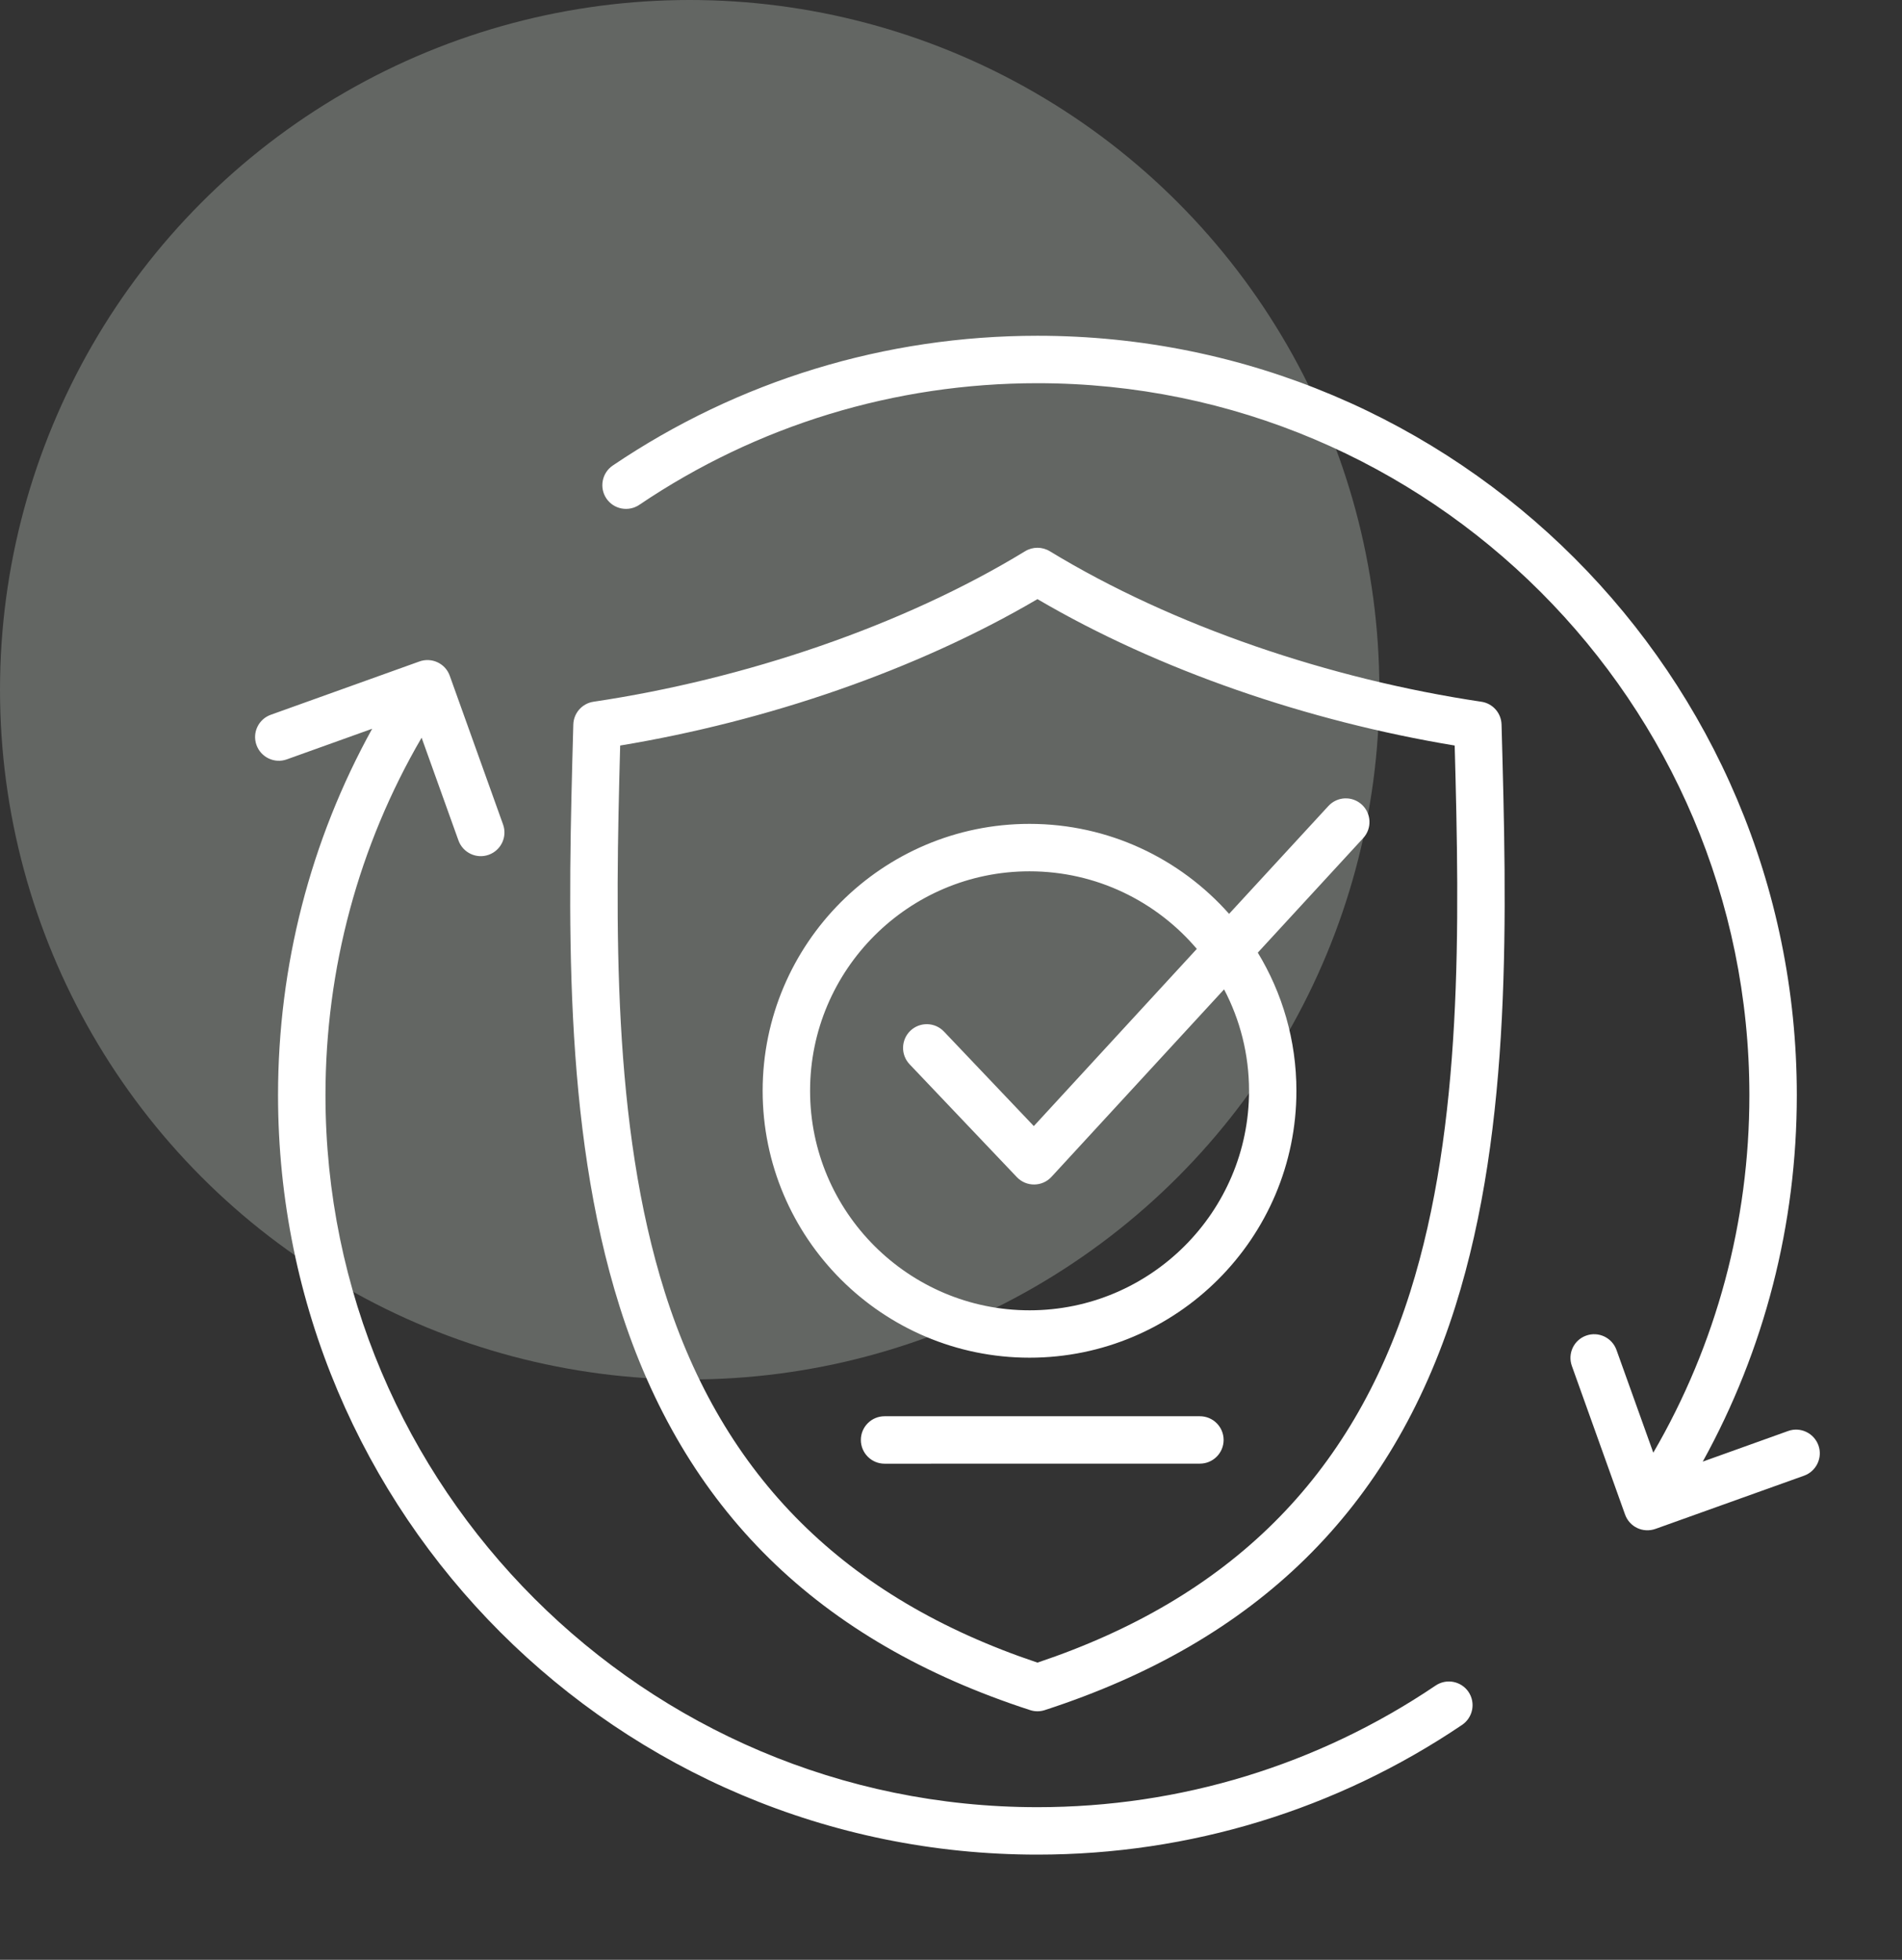 <svg width="33" height="34" viewBox="0 0 33 34" fill="none" xmlns="http://www.w3.org/2000/svg">
<rect x="0" y="0" width="33" height="34" fill="#333333" stroke="none"/>
<circle opacity="0.26" cx="11.966" cy="11.966" r="11.966" fill="#EBF6EB"/>
<path fill-rule="evenodd" clip-rule="evenodd" d="M21.23 24.981C21.23 25.208 21.046 25.392 20.819 25.392L15.347 25.393C15.12 25.393 14.936 25.208 14.936 24.981C14.936 24.754 15.12 24.57 15.347 24.57L20.819 24.57C21.046 24.57 21.23 24.754 21.23 24.981ZM31.301 25.601C31.515 25.524 31.626 25.288 31.55 25.075C31.473 24.861 31.237 24.749 31.024 24.826L29.543 25.357C30.614 23.417 31.175 21.242 31.175 19C31.175 11.719 25.28 5.825 18 5.825C15.359 5.825 12.811 6.603 10.632 8.076C10.444 8.203 10.394 8.46 10.521 8.648C10.648 8.836 10.904 8.885 11.092 8.758C13.135 7.378 15.524 6.648 18 6.648C24.811 6.648 30.352 12.189 30.352 19C30.352 21.196 29.778 23.324 28.685 25.202L28.046 23.419C27.969 23.206 27.734 23.094 27.52 23.171C27.306 23.247 27.195 23.483 27.272 23.697L28.194 26.272C28.271 26.491 28.507 26.602 28.726 26.523L31.301 25.601ZM25.479 29.352C25.351 29.164 25.096 29.115 24.908 29.242C22.865 30.622 20.476 31.352 18 31.352C11.189 31.352 5.647 25.811 5.647 19C5.647 16.804 6.221 14.676 7.315 12.798L7.954 14.58C8.031 14.794 8.266 14.906 8.48 14.829C8.694 14.752 8.805 14.517 8.728 14.303L7.805 11.728C7.73 11.509 7.489 11.397 7.273 11.477L4.699 12.4C4.485 12.476 4.373 12.711 4.45 12.925C4.527 13.139 4.763 13.251 4.976 13.174L6.457 12.643C5.385 14.583 4.824 16.758 4.824 19C4.825 26.28 10.72 32.175 18 32.175C20.641 32.175 23.189 31.396 25.368 29.924C25.556 29.796 25.606 29.541 25.479 29.352ZM21.671 18.924C21.671 21.023 19.962 22.732 17.863 22.732C15.763 22.732 14.055 21.023 14.055 18.924C14.055 16.824 15.763 15.116 17.862 15.116C19.024 15.116 20.066 15.639 20.765 16.462L17.937 19.536L16.378 17.896C16.221 17.731 15.961 17.725 15.796 17.881C15.632 18.038 15.625 18.298 15.781 18.463L17.643 20.422C17.807 20.594 18.083 20.592 18.244 20.416L21.238 17.164C21.514 17.69 21.671 18.288 21.671 18.924ZM23.047 13.984C23.201 13.816 23.46 13.805 23.628 13.959C23.795 14.113 23.806 14.373 23.652 14.54L21.823 16.527C22.248 17.227 22.493 18.047 22.493 18.924C22.494 21.477 20.416 23.554 17.863 23.554C15.309 23.554 13.232 21.477 13.232 18.924C13.232 16.371 15.309 14.293 17.862 14.293C19.239 14.293 20.476 14.897 21.325 15.854L23.047 13.984ZM24.466 22.417C25.384 19.508 25.324 16.039 25.239 12.934C22.697 12.513 20.102 11.628 18 10.394C15.897 11.629 13.303 12.513 10.76 12.934C10.676 16.04 10.616 19.508 11.534 22.417C12.546 25.622 14.662 27.725 18 28.844C21.339 27.725 23.454 25.622 24.466 22.417ZM25.701 12.174C23.078 11.783 20.352 10.864 18.214 9.563C18.082 9.483 17.917 9.483 17.786 9.563C15.66 10.86 12.91 11.786 10.298 12.174C10.101 12.203 9.953 12.37 9.947 12.569C9.857 15.826 9.756 19.516 10.75 22.665C11.86 26.182 14.19 28.473 17.873 29.668C17.957 29.695 18.043 29.695 18.127 29.668C21.81 28.472 24.14 26.182 25.25 22.665C26.244 19.516 26.142 15.825 26.052 12.569C26.046 12.369 25.899 12.203 25.701 12.174Z" fill="white"/>
</svg>
